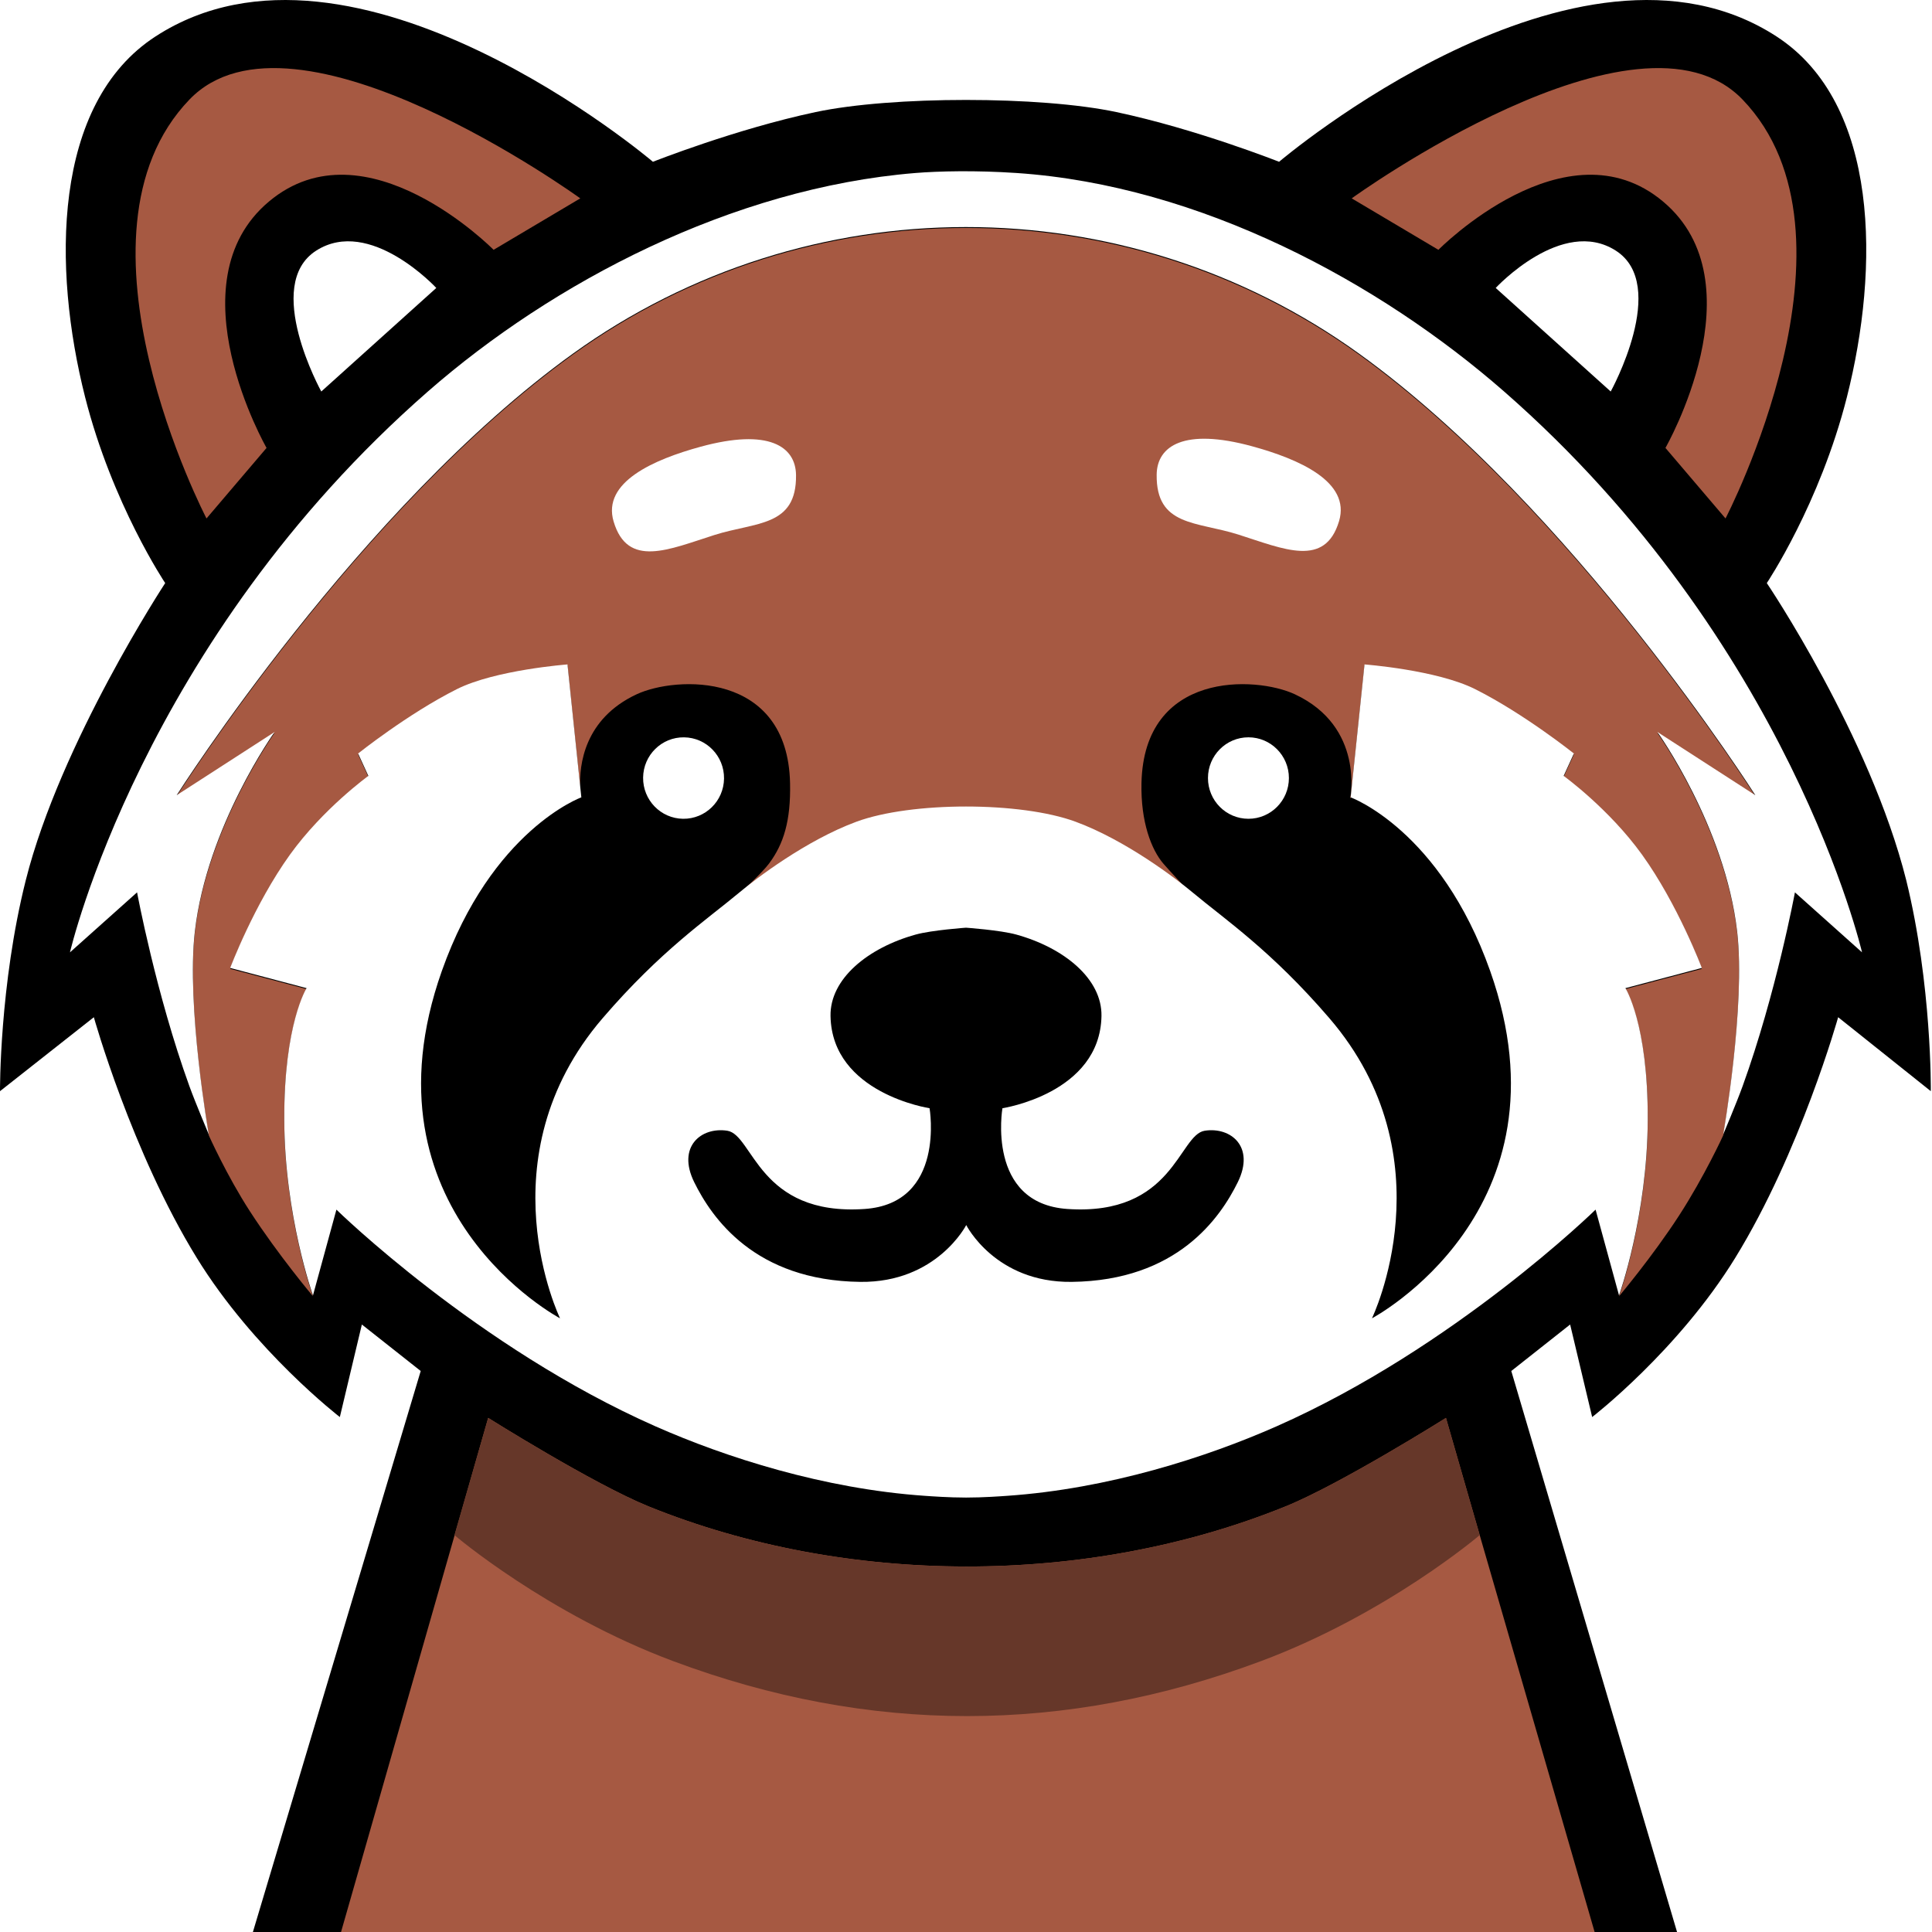 <?xml version="1.0" encoding="UTF-8"?>
<svg xmlns="http://www.w3.org/2000/svg" xmlns:xlink="http://www.w3.org/1999/xlink" width="450px" height="450px" viewBox="0 0 450 450" version="1.1">
  <defs>
    <style>
    .a path {
        stroke: none;
    }
    .b {
        fill: #000;
    }
    .c {
        fill: #fff;
    }
    .d {
        fill: #a65942;
    }
    .e {
        fill: #663729;
    }
    </style>
  </defs>
<g class="a">
    <path class="b" d="M 444 205.023 C 435.535 171.355 411.523 135.809 411.523 135.809 C 411.523 135.809 423.863 117.41 430.184 92.469 C 437.762 62.559 437.887 24.113 413.758 8.473 C 367.523 -21.5 297.922 37.684 297.922 37.684 C 297.922 37.684 278.723 30.07 260.027 26.102 C 242.289 22.336 207.711 22.336 189.973 26.102 C 171.277 30.07 152.078 37.684 152.078 37.684 C 152.078 37.684 82.48 -21.5 36.246 8.473 C 12.113 24.113 12.238 62.559 19.816 92.469 C 26.141 117.41 38.477 135.809 38.477 135.809 C 38.477 135.809 14.055 173.008 6.004 205.023 C -0.141 229.434 0 254.156 0 254.156 L 21.859 236.93 C 21.859 236.93 30.637 268.285 45.816 292.957 C 59.168 314.66 79.156 330.059 79.156 330.059 L 84.285 308.504 L 97.992 319.332 L 58.906 450 L 390.617 450 L 352.008 319.332 L 365.715 308.504 L 370.844 330.059 C 370.844 330.059 390.832 314.66 404.184 292.957 C 419.363 268.285 428.141 236.93 428.141 236.93 L 449.723 254.156 C 449.723 254.156 450 229.438 444 205.023 Z" />

    <path class="d" d="M 371.418 450 L 79.434 450 L 113.707 330.258 C 113.707 330.258 138.223 345.664 151.07 350.871 C 196.902 369.438 253.129 369.629 299.426 350.871 C 312.277 345.664 336.793 330.258 336.793 330.258 L 344.652 357.559 Z"/>
    <path class="d" d="M 316.547 82.574 C 262.027 43.32 188.117 43.215 133.453 82.574 C 83.66 118.426 41.152 185.426 41.152 185.426 L 63.969 170.695 C 63.969 170.695 48.188 192.719 45.379 217.215 C 43.387 234.602 48.629 264.441 48.629 264.441 C 48.629 264.441 52.797 273.777 58.203 282.125 C 64.809 292.332 72.898 301.926 72.898 301.926 C 72.898 301.926 66.305 283.508 66.211 261.078 C 66.117 238.648 71.41 230.367 71.41 230.367 L 53.613 225.66 C 53.613 225.66 59.195 210.867 67.531 199.281 C 75.266 188.535 85.797 180.93 85.797 180.93 L 83.41 175.715 C 83.41 175.715 95.004 166.449 106.41 160.723 C 115.371 156.227 132.18 154.965 132.18 154.965 L 135.137 183.336 C 134.918 178.359 135.973 167.449 148.301 161.707 C 157.414 157.461 183.465 156.23 184.02 182.43 C 184.207 191.199 182.516 196.602 179.129 201.129 C 177.547 203.25 173.281 207.172 173.281 207.172 C 173.281 207.172 164.742 214.328 172.207 208.086 C 176.004 204.91 187.742 195.934 199.469 191.605 C 212.258 186.879 237.742 186.879 250.531 191.605 C 258.852 194.676 267.195 200.062 272.672 204.105 C 274.973 205.809 276.008 206.648 276.008 206.648 C 276.008 206.648 272.488 202.918 270.988 201.18 C 268.156 197.895 265.68 191.395 265.871 182.43 C 266.43 156.23 292.477 157.461 301.59 161.707 C 317.883 169.301 314.488 185.926 314.488 185.926 L 314.594 185.926 L 317.82 154.965 C 317.82 154.965 334.629 156.227 343.59 160.723 C 354.996 166.449 366.59 175.715 366.59 175.715 L 364.203 180.93 C 364.203 180.93 374.734 188.535 382.469 199.281 C 390.805 210.867 396.387 225.66 396.387 225.66 L 378.59 230.367 C 378.59 230.367 383.883 238.648 383.789 261.078 C 383.695 283.508 377.102 301.926 377.102 301.926 C 377.102 301.926 384.906 292.672 391.094 283.113 C 397.035 273.938 401.371 264.441 401.371 264.441 C 401.371 264.441 406.613 234.602 404.621 217.215 C 401.812 192.719 386.031 170.695 386.031 170.695 L 408.848 185.426 C 408.848 185.426 366.34 118.426 316.547 82.574 Z"/>
    <path class="d" d="M 62.086 104.328 C 62.086 104.328 40.051 65.906 62.629 46.953 C 85.207 27.996 114.969 58.188 114.969 58.188 L 135.16 46.203 C 135.16 46.203 68.461 -2.109 44.129 23.184 C 13.734 54.777 48.098 120.758 48.098 120.758 Z"/>
    <path class="d" d="M 387.371 46.953 C 409.949 65.906 387.914 104.328 387.914 104.328 L 401.906 120.758 C 401.906 120.758 436.266 54.777 405.871 23.184 C 381.539 -2.109 314.84 46.203 314.84 46.203 L 335.031 58.188 C 335.031 58.188 364.793 27.996 387.371 46.953 Z"/>

    <path class="e" d="M 156.781 386.902 C 127.379 375.918 105.848 357.559 105.848 357.559 L 113.707 330.258 C 113.707 330.258 138.223 345.664 151.07 350.871 C 196.902 369.438 253.129 369.629 299.426 350.871 C 312.277 345.664 336.793 330.258 336.793 330.258 L 344.652 357.559 C 344.652 357.559 323.121 375.918 293.719 386.902 C 247.996 403.98 202.504 403.98 156.781 386.902 Z"/>

    <path class="c" d="M 311.895 121.375 C 314.641 112.176 302.48 106.906 291.605 103.938 C 275.781 99.617 269.496 103.863 269.41 110.543 C 269.254 122.656 278.746 121.43 288.422 124.508 C 299.059 127.891 308.633 132.305 311.895 121.375 Z"/>
    <path class="c" d="M 185.41 110.648 C 185.324 103.969 179.039 99.723 163.215 104.043 C 152.34 107.012 140.18 112.281 142.926 121.48 C 146.184 132.414 155.762 127.996 166.395 124.613 C 176.074 121.539 185.562 122.762 185.41 110.648 Z"/>
    <path class="c" d="M 376.355 58.379 C 363.84 50.367 348.379 67.07 348.379 67.07 L 375.164 91.188 C 375.164 91.188 388.875 66.395 376.355 58.379 Z"/>
    <path class="c" d="M 350.277 91.137 C 321.391 65.887 279.684 43.199 236.805 40.297 C 227.23 39.648 218.508 39.863 213.195 40.297 C 170.363 43.805 128.609 65.887 99.723 91.137 C 33.004 149.465 16.297 221.82 16.297 221.82 L 31.926 207.848 C 31.926 207.848 36.305 231.43 44.129 253.035 C 45.523 256.879 48.629 264.234 48.629 264.234 C 48.629 264.234 43.387 234.395 45.379 217.008 C 48.188 192.512 63.969 170.488 63.969 170.488 L 41.152 185.219 C 41.152 185.219 83.66 118.219 133.453 82.367 C 187.973 43.113 261.883 43.008 316.547 82.367 C 366.34 118.219 408.848 185.219 408.848 185.219 L 386.031 170.488 C 386.031 170.488 401.812 192.512 404.621 217.008 C 406.613 234.395 401.371 264.234 401.371 264.234 C 401.371 264.234 404.477 256.879 405.871 253.035 C 413.695 231.43 418.074 207.848 418.074 207.848 L 433.703 221.82 C 433.703 221.82 416.996 149.465 350.277 91.137 Z"/>
    <path class="c" d="M 281.359 181.223 C 281.359 186.465 285.578 190.711 290.785 190.711 C 295.988 190.711 300.211 186.465 300.211 181.223 C 300.211 175.984 295.988 171.734 290.785 171.734 C 285.578 171.734 281.359 175.984 281.359 181.223 Z"/>
    <path class="c" d="M 101.621 67.07 C 101.621 67.07 86.16 50.367 73.645 58.379 C 61.125 66.395 74.836 91.188 74.836 91.188 Z"/>
    <path class="c" d="M 382.469 199.074 C 374.734 188.328 364.203 180.723 364.203 180.723 L 366.59 175.508 C 366.59 175.508 354.996 166.242 343.59 160.516 C 334.629 156.02 317.82 154.758 317.82 154.758 L 314.594 185.719 C 314.594 185.719 335.449 193.277 347.09 226.164 C 366.871 282.07 319.555 307.062 319.555 307.062 C 319.555 307.062 337.648 269.75 309.633 237.152 C 296.059 221.355 285.258 214.121 277.797 207.879 C 273.996 204.703 262.262 195.727 250.531 191.398 C 237.742 186.672 212.258 186.672 199.469 191.398 C 187.742 195.727 176.004 204.703 172.207 207.879 C 164.742 214.121 153.941 221.355 140.367 237.152 C 112.352 269.75 130.445 307.062 130.445 307.062 C 130.445 307.062 83.129 282.07 102.91 226.164 C 114.551 193.277 135.406 185.719 135.406 185.719 L 132.18 154.758 C 132.18 154.758 115.371 156.02 106.41 160.516 C 95.004 166.242 83.41 175.508 83.41 175.508 L 85.797 180.723 C 85.797 180.723 75.266 188.328 67.531 199.074 C 59.195 210.66 53.613 225.453 53.613 225.453 L 71.41 230.16 C 71.41 230.16 66.117 238.441 66.211 260.871 C 66.305 283.301 72.898 301.719 72.898 301.719 L 78.359 281.746 C 78.359 281.746 111.18 313.891 152.699 332.234 C 169.004 339.438 191.824 346.781 215.418 348.406 C 216.965 348.512 220.996 348.812 225.02 348.812 C 229.031 348.812 233.039 348.512 234.582 348.406 C 258.176 346.781 280.996 339.438 297.301 332.234 C 338.82 313.891 371.641 281.746 371.641 281.746 L 377.102 301.719 C 377.102 301.719 383.695 283.301 383.789 260.871 C 383.883 238.441 378.59 230.16 378.59 230.16 L 396.387 225.453 C 396.387 225.453 390.805 210.66 382.469 199.074 Z M 288.305 275.352 C 284.234 283.613 274.23 298.289 249.609 298.574 C 231.816 298.781 225.055 285.34 225.055 285.34 C 225.055 285.34 218.184 298.781 200.391 298.574 C 175.77 298.289 165.766 283.613 161.695 275.352 C 157.629 267.094 163.312 262.441 169.387 263.367 C 175.461 264.293 176.637 283.285 201.383 281.594 C 220.34 280.301 216.512 258.125 216.512 258.125 C 216.512 258.125 193.77 254.695 193.445 236.652 C 193.289 227.992 202.16 220.758 213.289 217.676 C 217.023 216.641 225 216.078 225 216.078 C 225 216.078 232.977 216.641 236.711 217.676 C 247.84 220.758 256.711 227.992 256.555 236.652 C 256.23 254.695 233.488 258.125 233.488 258.125 C 233.488 258.125 229.66 280.301 248.617 281.594 C 273.363 283.285 274.539 264.293 280.613 263.367 C 286.688 262.441 292.371 267.094 288.305 275.352 Z"/>
    <path class="c" d="M 159.332 171.738 C 164.535 171.801 168.703 176.098 168.641 181.34 C 168.578 186.578 164.305 190.773 159.102 190.711 C 153.898 190.648 149.73 186.348 149.793 181.109 C 149.855 175.867 154.125 171.672 159.332 171.738 Z"/>
</g>
</svg>
